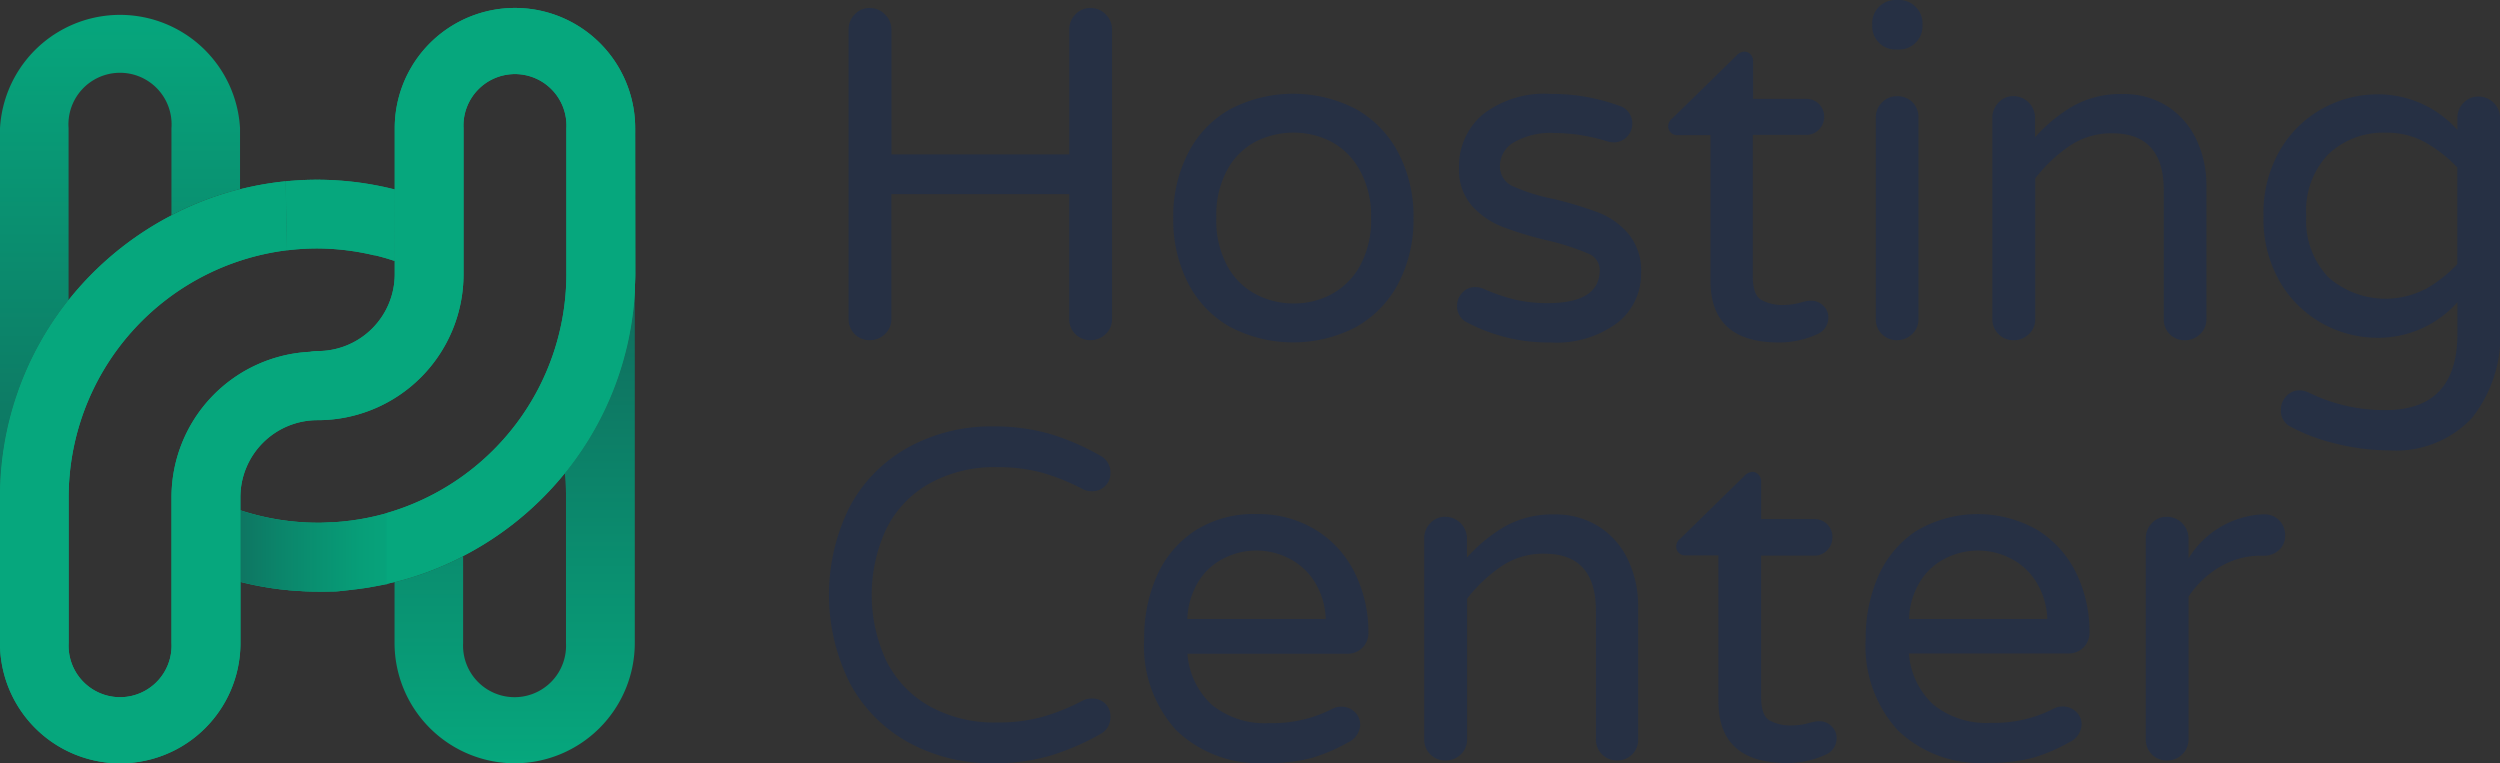 <svg xmlns="http://www.w3.org/2000/svg" xmlns:xlink="http://www.w3.org/1999/xlink" width="132.139" height="40.346" viewBox="0 0 132.139 40.346"><rect x="0" y="0" width="132.139" height="40.346" fill="#333333" stroke="none"/><defs><linearGradient id="a" x1="0.499" y1="1" x2="0.499" y2="-0.024" gradientUnits="objectBoundingBox"><stop offset="0" stop-color="#06a77d"/><stop offset="1" stop-color="#106b5c"/></linearGradient><linearGradient id="b" x1="0.501" y1="-0.015" x2="0.501" y2="1.138" xlink:href="#a"/><linearGradient id="c" x1="-26.816" y1="0.556" x2="11.237" y2="0.556" gradientUnits="objectBoundingBox"><stop offset="0" stop-color="#106b5c"/><stop offset="0.36" stop-color="#0b866b"/><stop offset="0.75" stop-color="#079e78"/><stop offset="1" stop-color="#06a77d"/></linearGradient><linearGradient id="d" x1="-15.282" y1="0.444" x2="9.436" y2="0.444" xlink:href="#c"/><linearGradient id="e" x1="-2.596" y1="0.496" x2="1.477" y2="0.496" xlink:href="#c"/><linearGradient id="f" x1="-46.816" y1="0.556" x2="12.204" y2="0.556" xlink:href="#c"/><linearGradient id="g" x1="-8.758" y1="0.571" x2="7.132" y2="0.571" xlink:href="#c"/><linearGradient id="h" x1="-0.318" y1="0.496" x2="1.873" y2="0.496" xlink:href="#c"/><linearGradient id="i" x1="-0.196" y1="0.501" x2="1.156" y2="0.501" xlink:href="#c"/><linearGradient id="j" x1="7.056" y1="458.86" x2="7.056" y2="474.9" gradientUnits="objectBoundingBox"><stop offset="0" stop-color="#06a77d"/><stop offset="0.23" stop-color="#07a17a"/><stop offset="0.54" stop-color="#0a9171"/><stop offset="0.88" stop-color="#0e7662"/><stop offset="1" stop-color="#106b5c"/></linearGradient><linearGradient id="k" x1="73.841" y1="1525.251" x2="73.841" y2="1578.717" xlink:href="#j"/><linearGradient id="l" x1="5.932" y1="39.601" x2="5.932" y2="40.956" xlink:href="#j"/></defs><g transform="translate(-6636 168)"><g transform="translate(6636 -168)"><path d="M124.062,18.4a1.087,1.087,0,0,1-.323-.794V2.3a1.116,1.116,0,0,1,.323-.8,1.051,1.051,0,0,1,.794-.337,1.087,1.087,0,0,1,.8.337,1.087,1.087,0,0,1,.348.8V8.9h9.4V2.3a1.116,1.116,0,0,1,.323-.8,1.062,1.062,0,0,1,.794-.337,1.087,1.087,0,0,1,.808.337,1.087,1.087,0,0,1,.334.8V17.6a1.062,1.062,0,0,1-.334.794,1.131,1.131,0,0,1-.808.323A1.1,1.1,0,0,1,135.4,17.6V11h-9.4v6.6a1.051,1.051,0,0,1-.337.794,1.116,1.116,0,0,1-.8.323A1.087,1.087,0,0,1,124.062,18.4Z" transform="translate(-78.886 -0.739)" fill="#263044"/><path d="M174.079,26a5.539,5.539,0,0,1-2.218-2.316,7.318,7.318,0,0,1-.783-3.436,7.3,7.3,0,0,1,.783-3.433,5.524,5.524,0,0,1,2.218-2.32,7.2,7.2,0,0,1,6.67,0,5.647,5.647,0,0,1,2.233,2.32,7.224,7.224,0,0,1,.794,3.433,7.25,7.25,0,0,1-.794,3.436A5.658,5.658,0,0,1,180.749,26,7.2,7.2,0,0,1,174.079,26Zm5.307-1.7a3.752,3.752,0,0,0,1.537-1.486,4.955,4.955,0,0,0,.609-2.581,4.9,4.9,0,0,0-.609-2.537,3.708,3.708,0,0,0-1.537-1.508,4.35,4.35,0,0,0-1.947-.457,4.422,4.422,0,0,0-1.972.457,3.625,3.625,0,0,0-1.519,1.479,4.969,4.969,0,0,0-.594,2.537,5.028,5.028,0,0,0,.594,2.6,3.675,3.675,0,0,0,1.522,1.486,4.3,4.3,0,0,0,1.972.471,4.237,4.237,0,0,0,1.943-.457Z" transform="translate(-109.064 -8.721)" fill="#263044"/><path d="M212.889,25.713a.946.946,0,0,1-.42-.819.986.986,0,0,1,.272-.692.9.9,0,0,1,.7-.3,1.087,1.087,0,0,1,.446.1,10.149,10.149,0,0,0,1.584.547,7.5,7.5,0,0,0,1.787.2q2.751,0,2.751-1.758a.942.942,0,0,0-.631-.87,13.05,13.05,0,0,0-2.07-.671,18.4,18.4,0,0,1-2.418-.725,4.248,4.248,0,0,1-1.638-1.12,2.878,2.878,0,0,1-.681-2,3.574,3.574,0,0,1,1.254-2.827,5.3,5.3,0,0,1,3.581-1.087,10.342,10.342,0,0,1,3.6.616.942.942,0,0,1,.533.362.993.993,0,0,1,.192.584.982.982,0,0,1-.283.7.957.957,0,0,1-.707.3,1.414,1.414,0,0,1-.323-.051,9.533,9.533,0,0,0-2.827-.446,3.871,3.871,0,0,0-2.1.482,1.45,1.45,0,0,0-.758,1.254,1.145,1.145,0,0,0,.7,1.087,9.967,9.967,0,0,0,2.15.667,20.664,20.664,0,0,1,2.382.725,3.987,3.987,0,0,1,1.573,1.131,3.048,3.048,0,0,1,.656,2.055,3.284,3.284,0,0,1-1.251,2.632,5.406,5.406,0,0,1-3.534,1.04A9.233,9.233,0,0,1,212.889,25.713Z" transform="translate(-135.453 -8.727)" fill="#263044"/><path d="M245.483,19.629V11.941h-1.762a.453.453,0,0,1-.333-.134.46.46,0,0,1-.138-.337.522.522,0,0,1,.225-.42l3.371-3.3a.623.623,0,0,1,.42-.221.431.431,0,0,1,.337.149.489.489,0,0,1,.134.362v1.986h2.8a.932.932,0,0,1,.957.935.964.964,0,0,1-.272.685.924.924,0,0,1-.7.283h-2.8v7.5c0,.645.152,1.055.46,1.229a2.3,2.3,0,0,0,1.153.261,3.509,3.509,0,0,0,.993-.149c.065-.018.134-.036.21-.051a1.229,1.229,0,0,1,.286-.025.884.884,0,0,1,.62.261.841.841,0,0,1,.272.631.942.942,0,0,1-.573.87,4.843,4.843,0,0,1-2.055.446Q245.483,22.9,245.483,19.629Z" transform="translate(-155.076 -4.8)" fill="#263044"/><path d="M273.361,2.258a1.218,1.218,0,0,1-.363-.9v-.1a1.2,1.2,0,0,1,.362-.9A1.2,1.2,0,0,1,274.253,0h.149a1.2,1.2,0,0,1,.892.362,1.2,1.2,0,0,1,.362.892v.1a1.218,1.218,0,0,1-.362.9,1.214,1.214,0,0,1-.892.362h-.149a1.214,1.214,0,0,1-.892-.352Zm.149,15.4a1.066,1.066,0,0,1-.323-.794V6.223a1.087,1.087,0,0,1,.323-.8,1.051,1.051,0,0,1,.794-.337,1.087,1.087,0,0,1,1.138,1.142V16.862a1.048,1.048,0,0,1-.333.794,1.127,1.127,0,0,1-.8.323,1.087,1.087,0,0,1-.8-.323Z" transform="translate(-174.041 0.001)" fill="#263044"/><path d="M290.842,26.387a1.088,1.088,0,0,1-.323-.794V14.955a1.117,1.117,0,0,1,.323-.8,1.051,1.051,0,0,1,.794-.344,1.153,1.153,0,0,1,1.142,1.142v1.033a8.174,8.174,0,0,1,2.034-1.664,5.118,5.118,0,0,1,2.577-.62,4.3,4.3,0,0,1,2.367.638A4.234,4.234,0,0,1,301.3,16.1a5.618,5.618,0,0,1,.533,2.454v7.043a1.051,1.051,0,0,1-.337.794,1.116,1.116,0,0,1-.8.323,1.087,1.087,0,0,1-1.116-1.116V18.8q0-3.023-2.726-3.023a3.944,3.944,0,0,0-2.222.645,7.924,7.924,0,0,0-1.845,1.736v7.438a1.051,1.051,0,0,1-.337.794,1.117,1.117,0,0,1-.8.323A1.087,1.087,0,0,1,290.842,26.387Z" transform="translate(-185.212 -8.731)" fill="#263044"/><path d="M333.824,32.2a9.693,9.693,0,0,1-2.407-.917.946.946,0,0,1-.446-.87,1.022,1.022,0,0,1,.286-.707.917.917,0,0,1,.707-.308,1.243,1.243,0,0,1,.446.1,9.04,9.04,0,0,0,4.092.942q3.8,0,3.8-4.042v-1.66a5.6,5.6,0,0,1-4.241,1.881,6.017,6.017,0,0,1-2.842-.725,5.933,5.933,0,0,1-2.266-2.175,6.6,6.6,0,0,1-.9-3.534,6.6,6.6,0,0,1,.9-3.534,5.9,5.9,0,0,1,2.266-2.175,6.021,6.021,0,0,1,2.842-.725,5.608,5.608,0,0,1,4.241,1.885v-.645a1.113,1.113,0,0,1,.319-.787,1.062,1.062,0,0,1,.794-.337,1.145,1.145,0,0,1,1.142,1.142V26.074a6.958,6.958,0,0,1-1.512,4.81,5.5,5.5,0,0,1-4.317,1.686A11.8,11.8,0,0,1,333.824,32.2Zm4.759-8.134a7.314,7.314,0,0,0,1.715-1.341V17.617a7.392,7.392,0,0,0-1.715-1.338,4.165,4.165,0,0,0-2.055-.5,4.216,4.216,0,0,0-3.038,1.127,4.294,4.294,0,0,0-1.178,3.262,4.331,4.331,0,0,0,1.178,3.262,4.589,4.589,0,0,0,5.075.634Z" transform="translate(-210.413 -8.765)" fill="#263044"/><path d="M125.1,78.889a7.75,7.75,0,0,1-3.092-3.1,10.412,10.412,0,0,1,0-9.425,7.75,7.75,0,0,1,3.1-3.1,9.1,9.1,0,0,1,4.451-1.087,10.642,10.642,0,0,1,3.012.4,12.833,12.833,0,0,1,2.643,1.142,1,1,0,0,1,.544.942.921.921,0,0,1-.272.656.939.939,0,0,1-.725.286.982.982,0,0,1-.446-.1,11.406,11.406,0,0,0-2.135-.87,8.736,8.736,0,0,0-2.4-.3,7.039,7.039,0,0,0-3.625.881,5.626,5.626,0,0,0-2.258,2.407,8.272,8.272,0,0,0,0,6.916,5.626,5.626,0,0,0,2.258,2.407,7.039,7.039,0,0,0,3.625.881,8.729,8.729,0,0,0,2.4-.3,11.146,11.146,0,0,0,2.135-.866.982.982,0,0,1,.446-.1.971.971,0,0,1,.725.272.913.913,0,0,1,.272.671,1,1,0,0,1-.544.942,13.013,13.013,0,0,1-2.643,1.138,10.511,10.511,0,0,1-3.012.4A9.1,9.1,0,0,1,125.1,78.889Z" transform="translate(-77.065 -39.639)" fill="#263044"/><path d="M168.539,86.387a6.6,6.6,0,0,1-1.7-4.846,8.043,8.043,0,0,1,.645-3.262,5.514,5.514,0,0,1,1.983-2.407,5.72,5.72,0,0,1,3.3-.917,5.8,5.8,0,0,1,3.193.87,5.506,5.506,0,0,1,2.03,2.28,7.014,7.014,0,0,1,.7,3.114,1.086,1.086,0,0,1-1.142,1.116h-8.424a4.071,4.071,0,0,0,1.29,2.7,4.43,4.43,0,0,0,3.048.968,6.887,6.887,0,0,0,3.349-.768.982.982,0,0,1,.446-.1,1,1,0,0,1,.7.272.91.91,0,0,1,.3.7,1.087,1.087,0,0,1-.645.917,9.247,9.247,0,0,1-1.91.819,8.975,8.975,0,0,1-2.429.272A6.322,6.322,0,0,1,168.539,86.387Zm7.895-5.887a3.926,3.926,0,0,0-.631-2.034,3.411,3.411,0,0,0-1.377-1.2,3.777,3.777,0,0,0-3.32,0,3.338,3.338,0,0,0-1.367,1.2,4.06,4.06,0,0,0-.62,2.034Z" transform="translate(-106.362 -47.783)" fill="#263044"/><path d="M208,87.684a1.087,1.087,0,0,1-.323-.794V76.262a1.116,1.116,0,0,1,.323-.8,1.051,1.051,0,0,1,.794-.337,1.151,1.151,0,0,1,1.142,1.142v1.015a8.29,8.29,0,0,1,2.03-1.66,5.144,5.144,0,0,1,2.581-.62,4.263,4.263,0,0,1,2.367.645,4.176,4.176,0,0,1,1.537,1.762,5.618,5.618,0,0,1,.533,2.454V86.9a1.058,1.058,0,0,1-.315.783,1.124,1.124,0,0,1-.8.323,1.1,1.1,0,0,1-1.116-1.116V80.1q0-3.023-2.729-3.023a3.929,3.929,0,0,0-2.236.645,7.975,7.975,0,0,0-1.845,1.733V86.9a1.062,1.062,0,0,1-.33.783,1.127,1.127,0,0,1-.8.323A1.087,1.087,0,0,1,208,87.684Z" transform="translate(-132.399 -47.811)" fill="#263044"/><path d="M246.649,80.93v-7.7h-1.762a.442.442,0,0,1-.333-.138.45.45,0,0,1-.134-.333.518.518,0,0,1,.221-.42l3.371-3.3a.638.638,0,0,1,.424-.225.442.442,0,0,1,.333.149.511.511,0,0,1,.138.362v1.986h2.8a.939.939,0,0,1,.692.272.928.928,0,0,1,.275.692.939.939,0,0,1-.275.681.91.91,0,0,1-.692.286h-2.8v7.489q0,.968.457,1.229a2.316,2.316,0,0,0,1.153.257,3.35,3.35,0,0,0,.993-.149l.21-.047a1.269,1.269,0,0,1,.286-.025.87.87,0,0,1,.62.261.841.841,0,0,1,.272.631.939.939,0,0,1-.569.87,4.857,4.857,0,0,1-2.059.446Q246.649,84.2,246.649,80.93Z" transform="translate(-155.822 -43.874)" fill="#263044"/><path d="M273.749,86.393a6.6,6.6,0,0,1-1.7-4.846,8.105,8.105,0,0,1,.645-3.262,5.539,5.539,0,0,1,1.983-2.407,6.358,6.358,0,0,1,6.474-.062,5.543,5.543,0,0,1,2.034,2.28,7.061,7.061,0,0,1,.692,3.114,1.087,1.087,0,0,1-1.138,1.116h-8.406a4.067,4.067,0,0,0,1.287,2.7,4.437,4.437,0,0,0,3.052.968,6.862,6.862,0,0,0,3.346-.768,1.04,1.04,0,0,1,1.142.174.9.9,0,0,1,.3.7,1.087,1.087,0,0,1-.645.917,9.221,9.221,0,0,1-1.907.819,9,9,0,0,1-2.432.272A6.285,6.285,0,0,1,273.749,86.393Zm7.9-5.887a3.962,3.962,0,0,0-.634-2.034,3.4,3.4,0,0,0-1.37-1.2,3.788,3.788,0,0,0-3.324,0,3.306,3.306,0,0,0-1.363,1.2,3.987,3.987,0,0,0-.62,2.034Z" transform="translate(-173.436 -47.788)" fill="#263044"/><path d="M313.212,87.686a1.088,1.088,0,0,1-.323-.794V76.265a1.117,1.117,0,0,1,.323-.8,1.051,1.051,0,0,1,.794-.337,1.145,1.145,0,0,1,1.142,1.142V77.33A4.881,4.881,0,0,1,319.041,75h.123a1.051,1.051,0,0,1,.783.323,1.087,1.087,0,0,1,.308.794,1,1,0,0,1-.323.768,1.149,1.149,0,0,1-.819.3h-.123a4.241,4.241,0,0,0-2.175.584,5.02,5.02,0,0,0-1.667,1.584v7.54a1.087,1.087,0,0,1-.333.794,1.131,1.131,0,0,1-.808.323,1.087,1.087,0,0,1-.794-.319Z" transform="translate(-199.473 -47.813)" fill="#263044"/><path d="M26.809,36.755h-.072l-.12-.036-.46-.116h0a13.2,13.2,0,0,0-3-.362,13.776,13.776,0,0,0-1.6.105h0A13.165,13.165,0,0,0,9.994,49.38v7.714a2.722,2.722,0,1,0,5.437,0V49.38A7.7,7.7,0,0,1,22.749,41.7a2.286,2.286,0,0,1,.417-.04A4.071,4.071,0,0,0,27.233,37.6v-.725l-.25-.08Z" transform="translate(-6.369 -23.103)" fill="none"/><path d="M70.231,80.7a2.726,2.726,0,0,0,2.722-2.722V70.087c0-.362-.029-.725-.065-1.087a16.877,16.877,0,0,1-5.368,4.386v4.593A2.726,2.726,0,0,0,70.231,80.7Z" transform="translate(-43.045 -43.988)" fill="none"/><path d="M40.218,34.465a13.166,13.166,0,0,0,2.574-.475h0a13.165,13.165,0,0,0,9.5-12.611V13.655a2.722,2.722,0,1,0-5.437,0V21.38a7.71,7.71,0,0,1-7.706,7.688h-.022a4.074,4.074,0,0,0-4.067,4.089v.7a13.05,13.05,0,0,0,4.089.656h.167a5.7,5.7,0,0,0,.66-.025Z" transform="translate(-22.351 -6.88)" fill="none"/><path d="M12.737,11.17A2.726,2.726,0,0,0,10,13.9v9.087A16.917,16.917,0,0,1,15.437,18.5V13.9a2.726,2.726,0,0,0-2.7-2.726Z" transform="translate(-6.375 -7.121)" fill="none"/><path d="M66.592,53.2v7.891a2.722,2.722,0,1,1-5.437,0V56.5a16.511,16.511,0,0,1-3.625,1.37v3.222a6.365,6.365,0,0,0,6.333,6.354h0a6.362,6.362,0,0,0,6.365-6.354V42.51a16.707,16.707,0,0,1-3.7,9.6Q66.581,52.656,66.592,53.2Z" transform="translate(-36.676 -27.101)" fill="url(#a)"/><path d="M3.625,15.892V8.168a2.726,2.726,0,1,1,5.437,0v4.6a16.725,16.725,0,0,1,3.625-1.377V8.168A6.354,6.354,0,0,0,0,8.168V18.636H0v8.971A16.7,16.7,0,0,1,3.625,17.255Z" transform="translate(0 -1.393)" fill="url(#b)"/><path d="M57.12,37.86l-.25-.08Z" transform="translate(-36.256 -24.085)" fill="#06a77d"/><path d="M54.637,37.2H54.59l.46.116Z" transform="translate(-34.802 -23.715)" fill="#06a77d"/><path d="M48.863,76.1l-.243.018Z" transform="translate(-30.996 -48.515)" fill="#06a77d"/><path d="M48.74,86.19Z" transform="translate(-31.073 -54.947)" fill="#06a77d"/><path d="M33.573,7.514a6.354,6.354,0,1,0-12.709,0v3.237A16.645,16.645,0,0,0,9.084,12.114,16.917,16.917,0,0,0,3.625,16.6,16.7,16.7,0,0,0,0,26.954v7.775a6.354,6.354,0,0,0,12.709,0V31.5h0V27.719a13.144,13.144,0,0,0,4.089.656h0a13.054,13.054,0,0,1-4.092-.657l0-.7a4.074,4.074,0,0,1,4.067-4.071H16.8a7.71,7.71,0,0,0,7.7-7.706V7.514a2.722,2.722,0,1,1,5.437,0v7.724A13.165,13.165,0,0,1,20.44,27.857V31.6l.4-.094a16.511,16.511,0,0,0,3.625-1.37,16.877,16.877,0,0,0,5.39-4.386,16.707,16.707,0,0,0,3.7-9.6c0-.3.025-.613.025-.921Zm-12.709,7h0v.725A4.071,4.071,0,0,1,16.8,19.295a2.287,2.287,0,0,0-.417.04,7.7,7.7,0,0,0-7.318,7.681v7.714a2.722,2.722,0,1,1-5.437,0V27.016A13.165,13.165,0,0,1,15.166,13.966l-.072-3.647c.551-.054,1.109-.083,1.675-.083a16.714,16.714,0,0,1,4.089.515Z" transform="translate(0 -0.739)" fill="#06a77d"/><path d="M52.678,85.64c-.214.036-.428.062-.638.091C52.254,85.7,52.464,85.676,52.678,85.64Z" transform="translate(-33.176 -54.597)" fill="#06a77d"/><path d="M50.407,86l-.5.043Z" transform="translate(-31.819 -54.826)" fill="#06a77d"/><path d="M54.965,85.17c-.236.051-.471.1-.725.138C54.494,85.268,54.729,85.221,54.965,85.17Z" transform="translate(-34.579 -54.297)" fill="#06a77d"/><path d="M51.515,85.89l-.275.033Z" transform="translate(-32.666 -54.756)" fill="url(#c)"/><path d="M49.164,86.1c-.141,0-.279.025-.424.033C48.885,86.125,49.023,86.111,49.164,86.1Z" transform="translate(-31.073 -54.89)" fill="url(#d)"/><path d="M49.29,75.278a13.158,13.158,0,0,0,2.574-.468h0A13.166,13.166,0,0,1,49.29,75.278Z" transform="translate(-31.423 -47.692)" fill="url(#e)"/><path d="M53.978,85.55l-.178.033Z" transform="translate(-34.298 -54.539)" fill="url(#f)"/><path d="M46.8,76.175a5.7,5.7,0,0,0,.66-.025C47.235,76.164,47.021,76.172,46.8,76.175Z" transform="translate(-29.836 -48.547)" fill="url(#g)"/><path d="M35.06,84.85h0a16.714,16.714,0,0,0,4.089.511c.232,0,.464,0,.7-.022h-.7A16.71,16.71,0,0,1,35.06,84.85Z" transform="translate(-22.351 -54.093)" fill="url(#h)"/><path d="M56.294,85.14Z" transform="translate(-35.854 -54.278)" fill="#fff"/><path d="M40.218,75.023l-.243.018c-.217,0-.439.022-.66.025h-.167a13.144,13.144,0,0,1-4.089-.656v3.784a16.711,16.711,0,0,0,4.089.507h.87c.145,0,.283-.022.424-.033l.5-.058.275-.033c.21-.029.424-.054.638-.091l.178-.033c.236-.04.471-.087.725-.138h.054V74.555A13.158,13.158,0,0,1,40.218,75.023Z" transform="translate(-22.351 -47.437)" fill="#06a77d"/><path d="M40.218,75.023l-.243.018c-.217,0-.439.022-.66.025h-.167a13.144,13.144,0,0,1-4.089-.656v3.784a16.711,16.711,0,0,0,4.089.507h.87c.145,0,.283-.022.424-.033l.5-.058.275-.033c.21-.029.424-.054.638-.091l.178-.033c.236-.04.471-.087.725-.138h.054V74.555A13.158,13.158,0,0,1,40.218,75.023Z" transform="translate(-22.351 -47.437)" fill="url(#i)"/><path d="M43.462,36.23a13.2,13.2,0,0,1,3,.362h0a13.2,13.2,0,0,0-3-.362,12.978,12.978,0,0,0-1.6.1h0a13.776,13.776,0,0,1,1.6-.1Z" transform="translate(-26.687 -23.097)" fill="url(#j)"/><path d="M56.052,37.564l.174.054-.174-.054-.072-.022-.12-.033.12.036Z" transform="translate(-35.612 -23.913)" fill="url(#k)"/><path d="M41.66,26.293l.072,3.647a12.978,12.978,0,0,1,1.6-.1,13.2,13.2,0,0,1,3,.362h.062l.413.112.12.033.073.022.174.054.25.08h0V26.725a16.714,16.714,0,0,0-4.089-.515C42.769,26.21,42.211,26.239,41.66,26.293Z" transform="translate(-26.559 -16.709)" fill="#06a77d"/><path d="M41.66,26.293l.072,3.647a12.978,12.978,0,0,1,1.6-.1,13.2,13.2,0,0,1,3,.362h.062l.413.112.12.033.073.022.174.054.25.08h0V26.725a16.714,16.714,0,0,0-4.089-.515C42.769,26.21,42.211,26.239,41.66,26.293Z" transform="translate(-26.559 -16.709)" fill="url(#l)"/></g><path d="M33.573,7.514a6.354,6.354,0,1,0-12.709,0v3.237A16.645,16.645,0,0,0,9.084,12.114,16.917,16.917,0,0,0,3.625,16.6,16.7,16.7,0,0,0,0,26.954v7.775a6.354,6.354,0,0,0,12.709,0V31.5h0V27.719a13.144,13.144,0,0,0,4.089.656h0a13.054,13.054,0,0,1-4.092-.657l0-.7a4.074,4.074,0,0,1,4.067-4.071H16.8a7.71,7.71,0,0,0,7.7-7.706V7.514a2.722,2.722,0,1,1,5.437,0v7.724A13.165,13.165,0,0,1,20.44,27.857V31.6l.4-.094a16.511,16.511,0,0,0,3.625-1.37,16.877,16.877,0,0,0,5.39-4.386,16.707,16.707,0,0,0,3.7-9.6c0-.3.025-.613.025-.921Zm-12.709,7h0v.725A4.071,4.071,0,0,1,16.8,19.295a2.287,2.287,0,0,0-.417.04,7.7,7.7,0,0,0-7.318,7.681v7.714a2.722,2.722,0,1,1-5.437,0V27.016A13.165,13.165,0,0,1,15.166,13.966l-.072-3.647c.551-.054,1.109-.083,1.675-.083a16.714,16.714,0,0,1,4.089.515Z" transform="translate(6636 -168.739)" fill="#06a77d"/></g></svg>